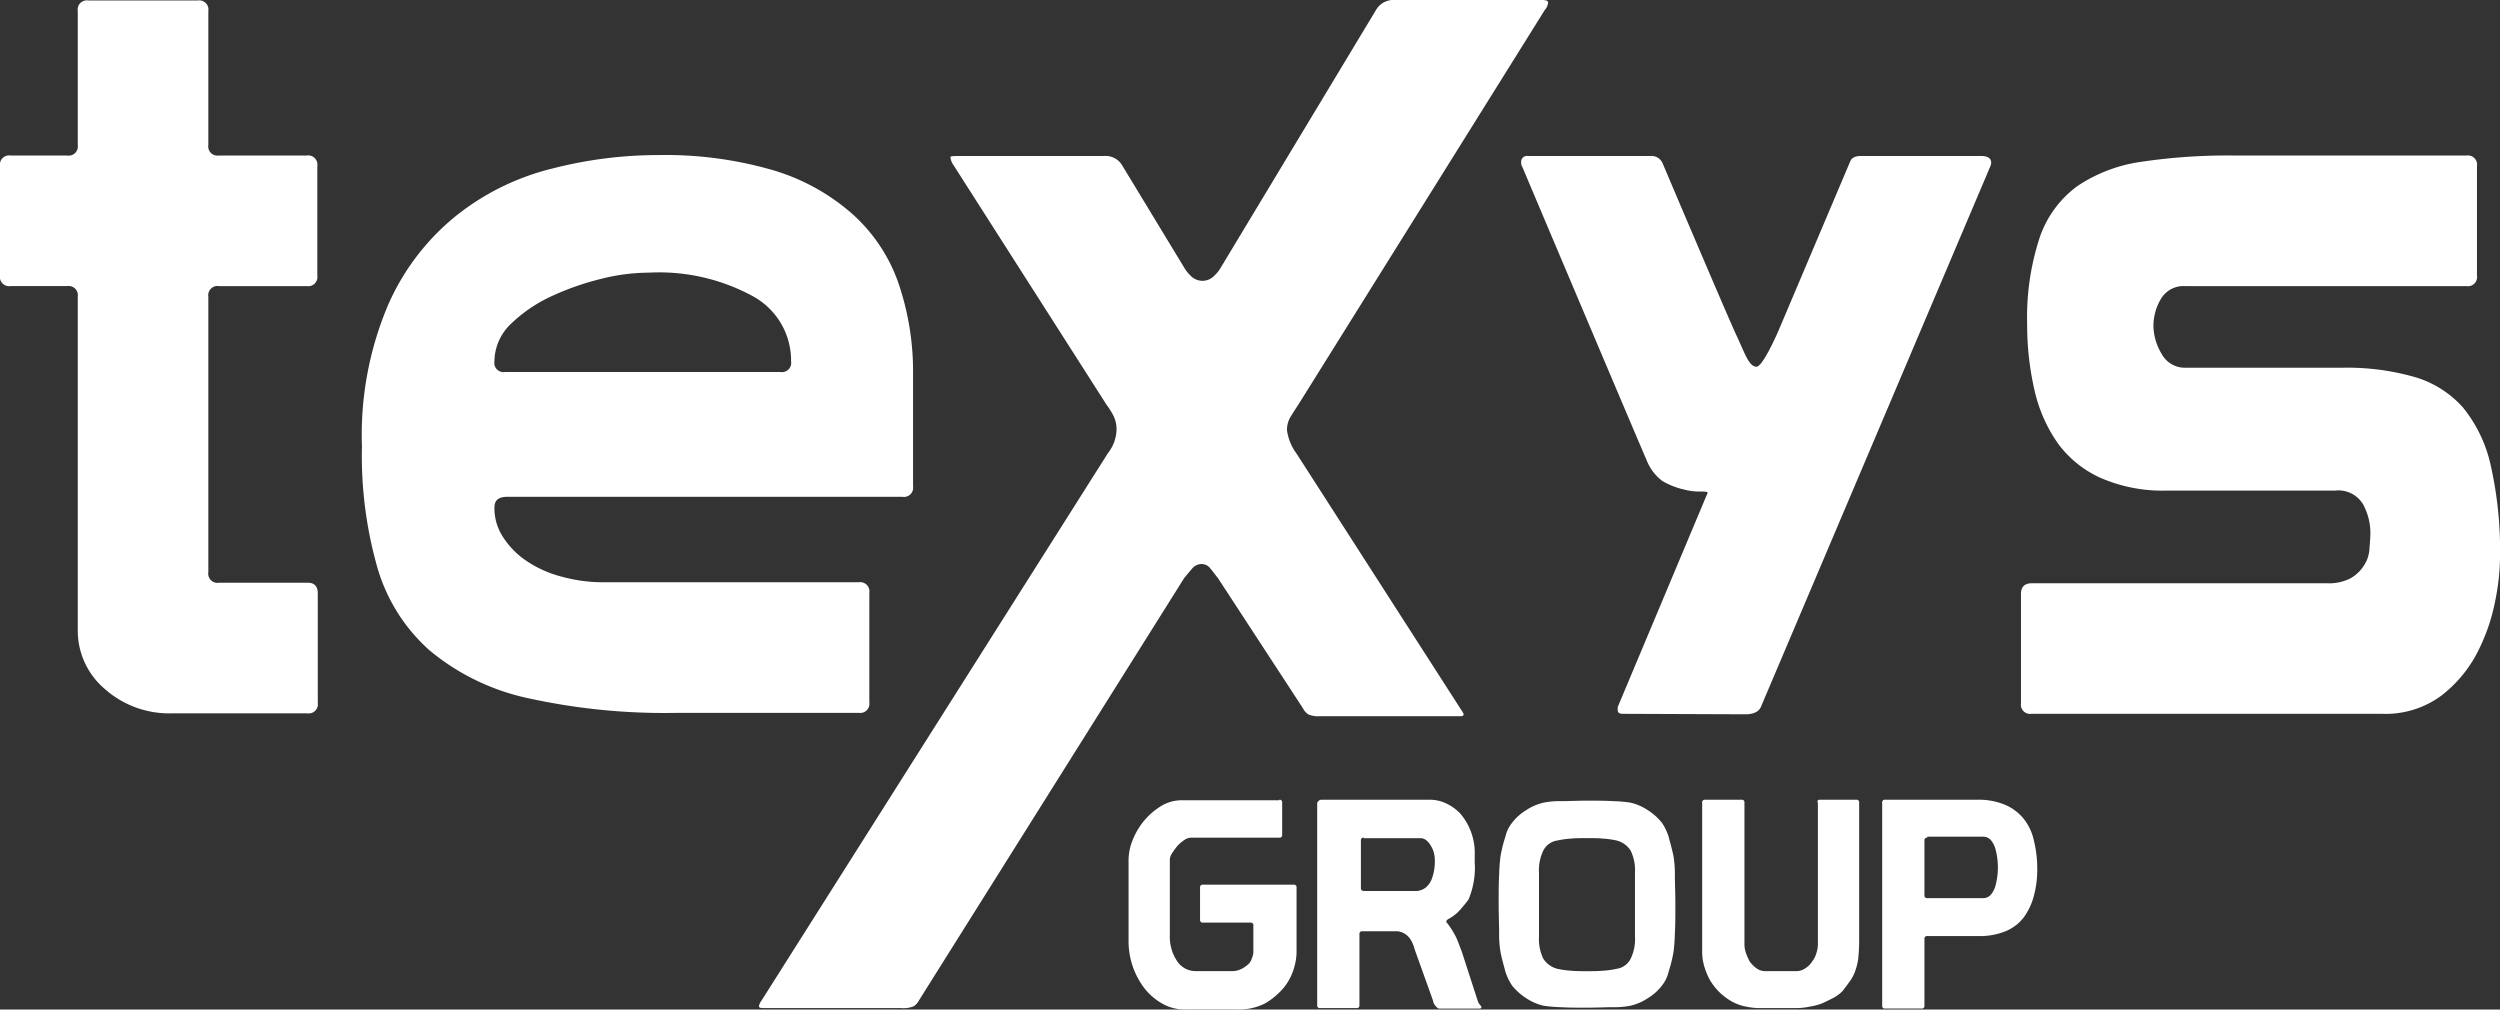 <svg id="logo" xmlns="http://www.w3.org/2000/svg" width="142" height="57.34" viewBox="0 0 142 57.34">
  <rect x="0" y="0" width="142" height="57.34" fill="#333333" stroke="none"/>
  <g id="te_ys">
    <path id="Tracé_11" data-name="Tracé 11" d="M11.833,32.5a.523.523,0,0,0,.6.6h5.126c.327.027.491.245.491.6v6.217a.523.523,0,0,1-.6.6H9.788a5.508,5.508,0,0,1-3.844-1.391,4.337,4.337,0,0,1-1.527-3.3V16.85a.523.523,0,0,0-.6-.6H.6a.523.523,0,0,1-.6-.6V9.434a.523.523,0,0,1,.6-.6H3.817a.523.523,0,0,0,.6-.6V.627a.523.523,0,0,1,.6-.6h6.217a.523.523,0,0,1,.6.6V8.234a.523.523,0,0,0,.6.6h4.99a.523.523,0,0,1,.6.6v6.217a.523.523,0,0,1-.6.6h-4.99a.523.523,0,0,0-.6.6V32.5h0Z" fill="#fff"/>
    <path id="Tracé_12" data-name="Tracé 12" d="M28.084,28.847a2.973,2.973,0,0,0,.491,1.663,4.686,4.686,0,0,0,1.309,1.336,6.387,6.387,0,0,0,1.99.9,8.841,8.841,0,0,0,2.427.327H48.778a.523.523,0,0,1,.6.6V39.89a.523.523,0,0,1-.6.6H38.5a36.122,36.122,0,0,1-8.561-.845,13,13,0,0,1-5.535-2.7,10.011,10.011,0,0,1-2.972-4.717,23.138,23.138,0,0,1-.873-6.871,18.875,18.875,0,0,1,1.5-8.071,13.432,13.432,0,0,1,3.9-5.071A14.2,14.2,0,0,1,31.383,9.57a24.234,24.234,0,0,1,6.053-.763,21.92,21.92,0,0,1,6.517.873,11.947,11.947,0,0,1,4.5,2.508,9.44,9.44,0,0,1,2.59,3.926,15.527,15.527,0,0,1,.818,5.18V27.62a.523.523,0,0,1-.6.6H28.738c-.464.027-.654.218-.654.627Zm16.25-7.716a.523.523,0,0,0,.6-.6,4.163,4.163,0,0,0-2.127-3.681,11.124,11.124,0,0,0-5.971-1.363,11.139,11.139,0,0,0-2.7.354,15.538,15.538,0,0,0-2.863,1.009,8.327,8.327,0,0,0-2.29,1.581,2.984,2.984,0,0,0-.9,2.1.523.523,0,0,0,.6.6H44.334Z" fill="#fff"/>
    <path id="Tracé_13" data-name="Tracé 13" d="M115.416,33.128h16.741a2.638,2.638,0,0,0,1.336-.273,2.127,2.127,0,0,0,.763-.709,1.9,1.9,0,0,0,.327-.954c.027-.354.055-.654.055-.954a3.415,3.415,0,0,0-.409-1.581,1.635,1.635,0,0,0-1.609-.791h-9.57a8.817,8.817,0,0,1-3.708-.709,6.133,6.133,0,0,1-2.427-1.936,8.47,8.47,0,0,1-1.336-2.972,16.5,16.5,0,0,1-.436-3.817,14.556,14.556,0,0,1,.709-4.935,6.05,6.05,0,0,1,2.127-2.917,8.683,8.683,0,0,1,3.654-1.391,33.069,33.069,0,0,1,5.317-.354h13.142a.523.523,0,0,1,.6.6v6.217a.523.523,0,0,1-.6.6H124.141a1.49,1.49,0,0,0-1.391.709,3.029,3.029,0,0,0-.436,1.554,3.2,3.2,0,0,0,.464,1.581,1.5,1.5,0,0,0,1.363.791h8.889a13.944,13.944,0,0,1,4.09.518,5.866,5.866,0,0,1,2.781,1.745,7.889,7.889,0,0,1,1.581,3.326A21.955,21.955,0,0,1,142,31.737a13.089,13.089,0,0,1-.273,2.4,10.916,10.916,0,0,1-1.009,2.917,7.358,7.358,0,0,1-2.045,2.454,5.319,5.319,0,0,1-3.381,1.036h-19.9a.523.523,0,0,1-.6-.6V33.728c0-.409.218-.6.627-.6Z" fill="#fff"/>
    <path id="Tracé_14" data-name="Tracé 14" d="M92.158,40.544c-.191,0-.273-.082-.273-.218v-.164l5.071-12.079.027-.055c.027-.082.027-.109-.436-.109a3.324,3.324,0,0,1-.872-.109,4.263,4.263,0,0,1-1.254-.491,2.712,2.712,0,0,1-.9-1.2c-.273-.6-7.062-16.659-7.062-16.659a.352.352,0,0,1-.055-.218.334.334,0,0,1,.382-.382H93.74a.692.692,0,0,1,.682.382s3.735,8.807,4.2,9.788.709,1.8,1.145,1.8,1.581-2.836,1.145-1.8,4.172-9.843,4.172-9.843c.082-.218.273-.327.627-.327h6.816c.382,0,.573.136.573.382a.514.514,0,0,1-.055.218L100.038,40.108c-.109.3-.409.464-.9.464l-6.98-.027Z" fill="#fff"/>
  </g>
  <g id="group">
    <path id="Tracé_15" data-name="Tracé 15" d="M72.663,45.425a.145.145,0,0,1,.164.164v1.827a.145.145,0,0,1-.164.164H67.619a.727.727,0,0,0-.354.136,2.037,2.037,0,0,0-.382.327,3.9,3.9,0,0,0-.3.409.727.727,0,0,0-.136.354v4.308a2.474,2.474,0,0,0,.409,1.472,1.252,1.252,0,0,0,1.063.573h2.018a1.148,1.148,0,0,0,.545-.109,1.528,1.528,0,0,0,.409-.273.7.7,0,0,0,.218-.354.943.943,0,0,0,.082-.327V52.568a.145.145,0,0,0-.164-.164h-2.7a.145.145,0,0,1-.164-.164V50.414a.145.145,0,0,1,.164-.164h5.153a.145.145,0,0,1,.164.164v3.708a3.323,3.323,0,0,1-.164.927,3.124,3.124,0,0,1-.573,1.063,4.092,4.092,0,0,1-1.036.873,3.3,3.3,0,0,1-1.636.354H67.374a2.576,2.576,0,0,1-1.391-.354,3.383,3.383,0,0,1-1.036-.927,4.418,4.418,0,0,1-.845-2.536v-4.69a3.1,3.1,0,0,1,.245-1.145A4,4,0,0,1,65,46.6a3.9,3.9,0,0,1,.954-.818,2.239,2.239,0,0,1,1.172-.327h5.535v-.027Z" fill="#fff"/>
    <path id="Tracé_16" data-name="Tracé 16" d="M75.063,45.425H81.2a2.138,2.138,0,0,1,.9.191,2.608,2.608,0,0,1,.873.627,3.455,3.455,0,0,1,.791,2.345v.382a4.673,4.673,0,0,1-.354,2.127c-.164.218-.327.409-.491.6a2.35,2.35,0,0,1-.682.518l-.055.055a.1.1,0,0,0-.027.082c0,.027,0,.055.027.055a4.845,4.845,0,0,1,.545.873c.109.245.191.491.3.763l.9,2.781a.557.557,0,0,0,.136.245c.055.082.082.109.082.136,0,.055-.027.082-.109.082h-2.29c-.055,0-.136-.055-.218-.164a.575.575,0,0,1-.136-.3l-1.036-2.89c-.164-.627-.464-.954-.954-1.036H77.38a.145.145,0,0,0-.164.164v4.035a.145.145,0,0,1-.164.164H74.981a.145.145,0,0,1-.164-.164V45.588c.082-.109.136-.164.245-.164Zm2.4,2.154a.145.145,0,0,0-.164.164v2.7c0,.109.055.164.191.164h3a.927.927,0,0,0,.518-.218,1.211,1.211,0,0,0,.354-.573,2.745,2.745,0,0,0,.136-.845,1.806,1.806,0,0,0-.027-.409,1.349,1.349,0,0,0-.109-.354c-.164-.354-.382-.573-.627-.6H77.462v-.027Z" fill="#fff"/>
    <path id="Tracé_17" data-name="Tracé 17" d="M85.124,51.314c0-.627,0-1.145.027-1.609a9.458,9.458,0,0,1,.082-1.091,7.939,7.939,0,0,1,.273-1.091,1.948,1.948,0,0,1,.382-.791,2.836,2.836,0,0,1,.791-.709,2.986,2.986,0,0,1,1.009-.436,4.7,4.7,0,0,1,.982-.082c.409,0,.9-.027,1.472-.027s1.063,0,1.472.027a7.825,7.825,0,0,1,.982.082,2.986,2.986,0,0,1,1.009.436,3.333,3.333,0,0,1,.791.709,3.046,3.046,0,0,1,.382.791c.082.327.191.682.273,1.091a5.928,5.928,0,0,1,.082,1.091c0,.464.027.982.027,1.609V51.4c0,.627,0,1.145-.027,1.609a9.458,9.458,0,0,1-.082,1.091,7.939,7.939,0,0,1-.273,1.091,1.948,1.948,0,0,1-.382.791,2.836,2.836,0,0,1-.791.709,2.986,2.986,0,0,1-1.009.436,4.7,4.7,0,0,1-.982.082c-.409,0-.9.027-1.472.027s-1.063,0-1.472-.027a7.825,7.825,0,0,1-.982-.082,2.986,2.986,0,0,1-1.009-.436,3.333,3.333,0,0,1-.791-.709,3.046,3.046,0,0,1-.382-.791c-.082-.327-.191-.682-.273-1.091A5.928,5.928,0,0,1,85.151,53c0-.464-.027-.982-.027-1.609Zm4.09-3.681a5.121,5.121,0,0,0-.763.109,1.048,1.048,0,0,0-.791.573,2.55,2.55,0,0,0-.245,1.254V53.2a2.55,2.55,0,0,0,.245,1.254,1.343,1.343,0,0,0,.791.573,5.119,5.119,0,0,0,.763.109c.3.027.6.027.927.027s.627,0,.927-.027a5.121,5.121,0,0,0,.763-.109,1.048,1.048,0,0,0,.791-.573,2.55,2.55,0,0,0,.245-1.254V49.569a2.55,2.55,0,0,0-.245-1.254,1.343,1.343,0,0,0-.791-.573,5.119,5.119,0,0,0-.763-.109c-.3-.027-.6-.027-.927-.027S89.514,47.606,89.214,47.633Z" fill="#fff"/>
    <path id="Tracé_18" data-name="Tracé 18" d="M103.364,45.425h2.072a.145.145,0,0,1,.164.164v7.853c0,.409-.027.736-.055,1.036a3.563,3.563,0,0,1-.191.736,2.2,2.2,0,0,1-.3.545c-.136.191-.273.382-.409.545a2.184,2.184,0,0,1-.573.409c-.218.109-.436.218-.627.3a3.819,3.819,0,0,1-.654.164,3.7,3.7,0,0,1-.791.082h-1.936a3.948,3.948,0,0,1-1.009-.109,2.655,2.655,0,0,1-.791-.327,3.5,3.5,0,0,1-.6-.464,3.625,3.625,0,0,1-.518-.654,3.789,3.789,0,0,1-.327-.763,2.926,2.926,0,0,1-.136-.873v-8.48a.145.145,0,0,1,.164-.164H98.92a.145.145,0,0,1,.164.164v8.071a1.661,1.661,0,0,0,.082.464,3.859,3.859,0,0,0,.218.491,1.689,1.689,0,0,0,.382.382.839.839,0,0,0,.518.164h1.745a.9.9,0,0,0,.518-.164,1.274,1.274,0,0,0,.382-.382,1.384,1.384,0,0,0,.245-.491,1.513,1.513,0,0,0,.082-.464V45.616c-.055-.136,0-.191.109-.191Z" fill="#fff"/>
    <path id="Tracé_19" data-name="Tracé 19" d="M106.909,45.588a.145.145,0,0,1,.164-.164h5.262a3.894,3.894,0,0,1,1.581.3,2.764,2.764,0,0,1,1.036.791,3,3,0,0,1,.573,1.227,6.733,6.733,0,0,1,.191,1.554,5.716,5.716,0,0,1-.191,1.581,3.632,3.632,0,0,1-.573,1.227,2.512,2.512,0,0,1-1.036.791,3.914,3.914,0,0,1-1.581.273h-2.863a.145.145,0,0,0-.164.164v3.79a.145.145,0,0,1-.164.164h-2.072a.145.145,0,0,1-.164-.164V45.588h0Zm2.563,1.99a.145.145,0,0,0-.164.164v3.108a.145.145,0,0,0,.164.164h3.163a.582.582,0,0,0,.464-.218,1.384,1.384,0,0,0,.245-.491,4.234,4.234,0,0,0,.109-.573,3.954,3.954,0,0,0,0-.927,4.229,4.229,0,0,0-.109-.573,1.384,1.384,0,0,0-.245-.491.582.582,0,0,0-.464-.218h-3.163v.055Z" fill="#fff"/>
  </g>
  <g id="x_rouge">
    <path id="Tracé_20" data-name="Tracé 20" d="M83.133,40.571c0,.082-.055.109-.191.109H74.981a1.4,1.4,0,0,1-.682-.109.985.985,0,0,1-.3-.354l-4.826-7.389c-.136-.164-.245-.327-.409-.518a.623.623,0,0,0-.518-.273.708.708,0,0,0-.545.273c-.164.191-.3.354-.436.518L52.214,56.795a.985.985,0,0,1-.3.354,1.519,1.519,0,0,1-.736.109H43.353c-.164,0-.245-.027-.245-.109a.729.729,0,0,1,.136-.3l19.686-31.11A2.249,2.249,0,0,0,63.42,24.4a1.742,1.742,0,0,0-.164-.763,4.3,4.3,0,0,0-.409-.654L54.177,9.407a.926.926,0,0,1-.191-.491c0-.027.109-.055.354-.055h8.371a1.089,1.089,0,0,1,1.036.545l3.49,5.753a2.105,2.105,0,0,0,.409.518.922.922,0,0,0,1.309,0,2.1,2.1,0,0,0,.409-.518L78.171.545A1.15,1.15,0,0,1,79.262,0h8.316c.245,0,.354.055.354.136a.734.734,0,0,1-.191.436L73.727,23.012c-.164.245-.3.464-.436.682a1.467,1.467,0,0,0-.191.736,2.892,2.892,0,0,0,.545,1.336L83,40.326a.761.761,0,0,1,.136.245" fill="#fff"/>
  </g>
</svg>
